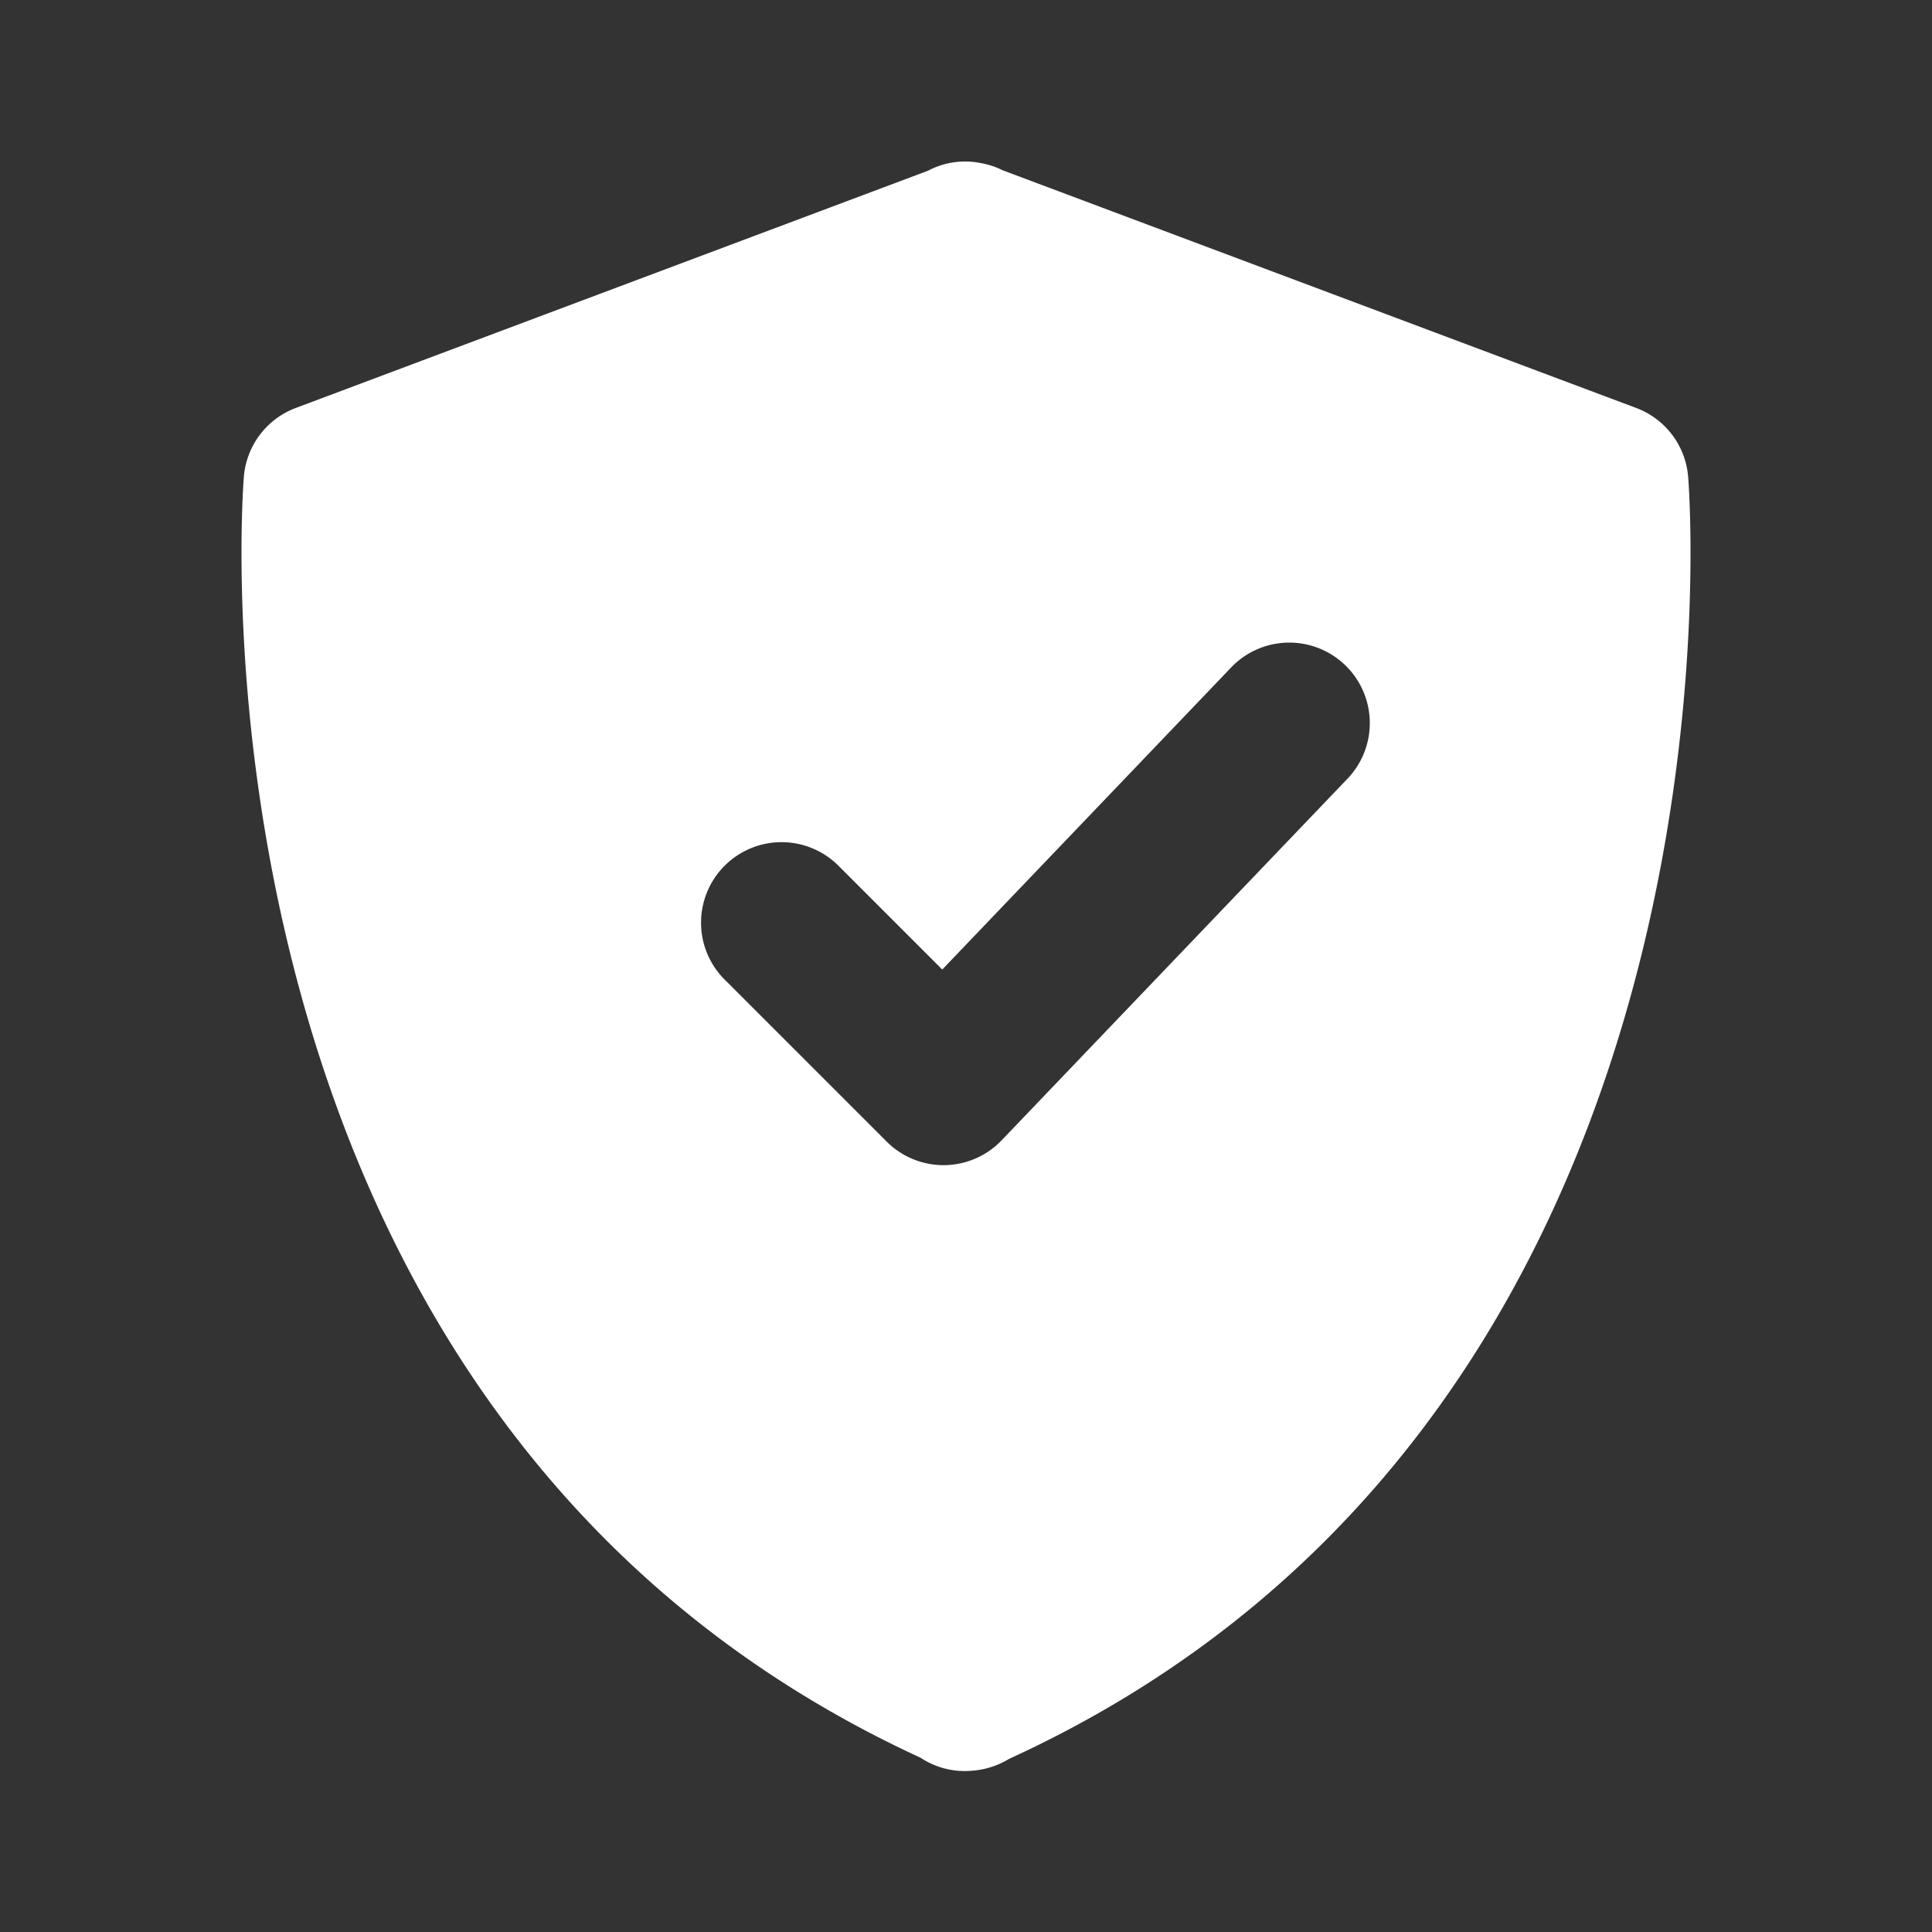 <svg xmlns="http://www.w3.org/2000/svg" version="1.1" xmlns:xlink="http://www.w3.org/1999/xlink" width="512" height="512" x="0" y="0" viewBox="0 0 24 24" style="enable-background:new 0 0 512 512" xml:space="preserve"><rect x="0" y="0" width="24" height="24" fill="#333333" stroke="none"/><g><path d="M20.97 5.914a1 1 0 0 0-.644-.846l-7.869-2.952a1.003 1.003 0 0 0-.284-.092.978.978 0 0 0-.643.096L3.674 5.068a1 1 0 0 0-.644.846c-.01.116-.94 11.617 8.407 15.922a.99.99 0 0 0 .63.161c.162-.01.323-.06.467-.147 9.378-4.295 8.447-15.82 8.436-15.936zM16.723 9.69l-4.28 4.475a1 1 0 0 1-.711.309h-.011a1 1 0 0 1-.707-.293l-2-2a1 1 0 1 1 1.414-1.414l1.277 1.277 3.573-3.736a1 1 0 1 1 1.445 1.382z" fill="#ffffff" opacity="1" data-original="#000000"></path></g></svg>